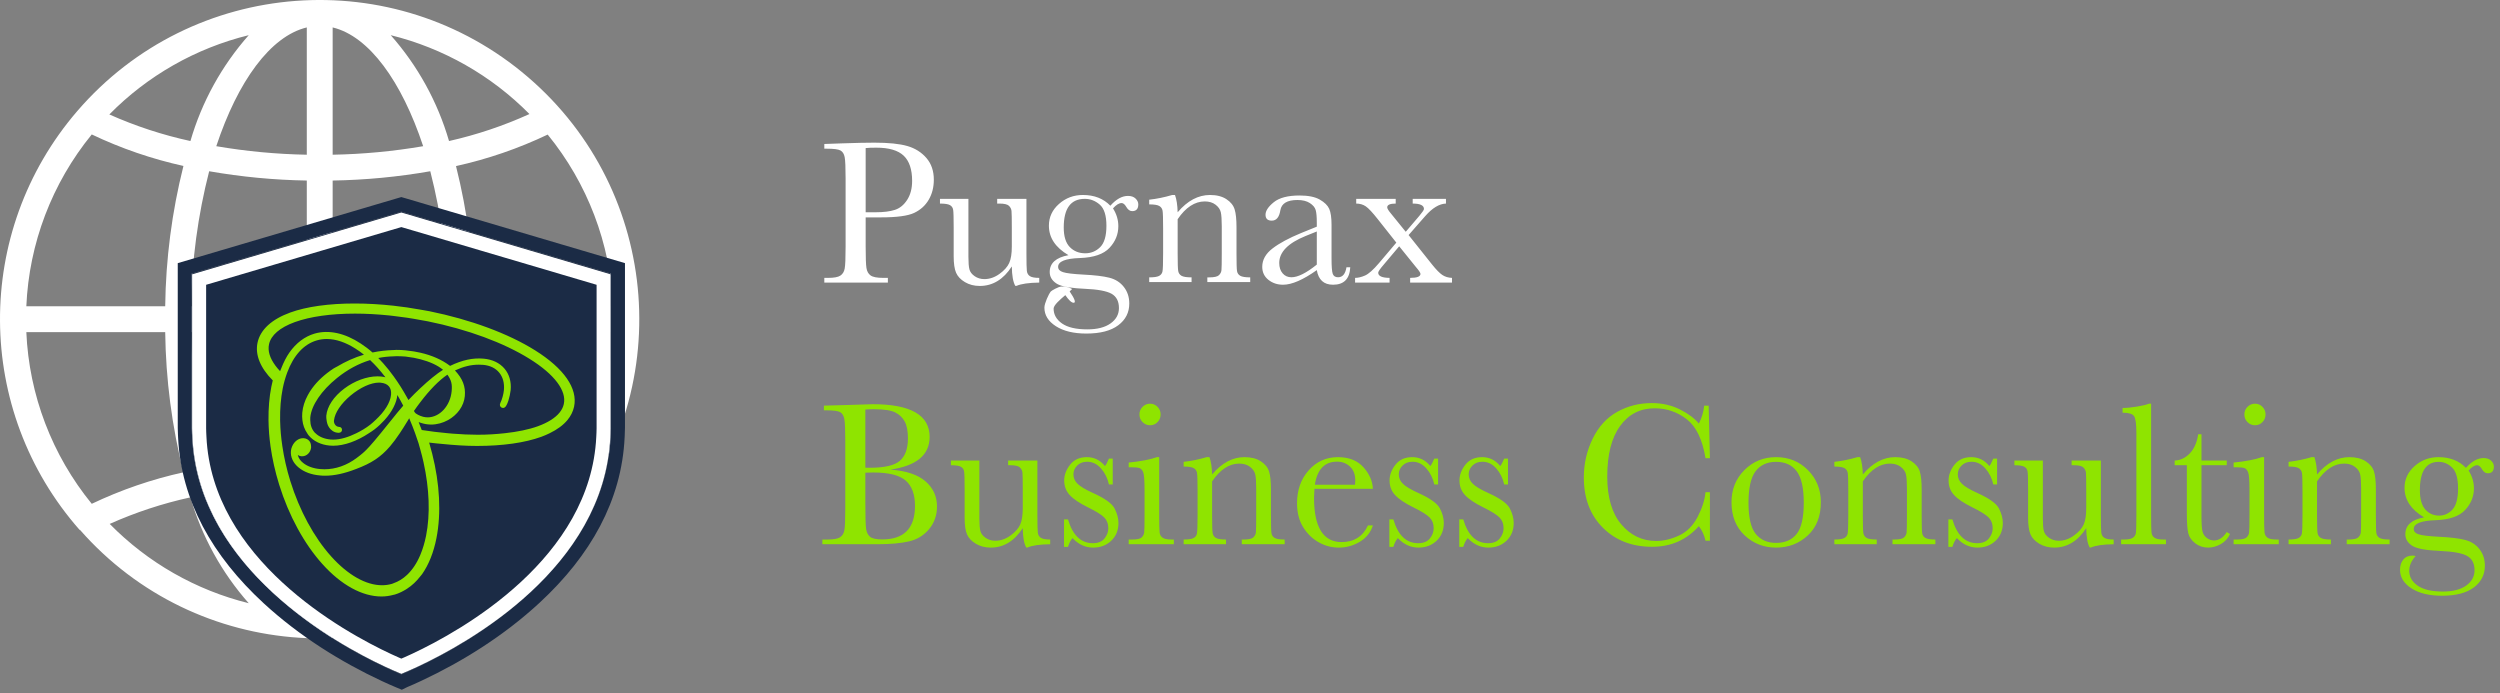 <?xml version="1.0" encoding="UTF-8"?>
<svg width="357px" height="99px" viewBox="0 0 357 99" version="1.1" xmlns="http://www.w3.org/2000/svg" xmlns:xlink="http://www.w3.org/1999/xlink">
    <rect x="0" y="0" width="357" height="99" fill="#808080" stroke="none"/>
    <!-- Generator: Sketch 48.2 (47327) - http://www.bohemiancoding.com/sketch -->
    <title>Group 6 Copy</title>
    <desc>Created with Sketch.</desc>
    <defs>
        <path d="M2.438,34.182 L2.438,33.521 L2.438,31.574 L2.438,19.685 L2.438,12.169 L13.434,8.918 L30.437,3.893 L32.368,3.323 L32.43,3.34 L34.419,3.928 L62.301,12.169 L62.301,31.574 L62.301,33.521 L62.301,34.112 L62.301,34.182 C62.301,34.617 62.274,35.043 62.254,35.468 C61.379,54.135 41.773,65.044 34.419,68.486 C33.583,68.877 32.904,69.174 32.43,69.373 C32.412,69.38 32.386,69.391 32.368,69.399 C31.914,69.209 31.253,68.921 30.437,68.543 C23.174,65.16 3.363,54.233 2.485,35.47 C2.465,35.041 2.438,34.617 2.438,34.182 Z" id="path-1"></path>
    </defs>
    <g id="Pugnax-business-consulting-home-pictures" stroke="none" stroke-width="1" fill="none" fill-rule="evenodd" transform="translate(-91, -3644)">
        <g id="footer" transform="translate(0, 3582)">
            <g id="Group-6-Copy" transform="translate(91, 62)">
                <path d="M123.616,31.041 L123.616,35.2 C123.616,36.757 123.653,37.776 123.726,38.258 C123.799,38.74 123.996,39.097 124.318,39.331 C124.639,39.564 125.243,39.681 126.13,39.681 L126.788,39.681 L126.788,40.352 L117.712,40.352 L117.712,39.681 L118.238,39.681 C119.086,39.681 119.673,39.574 119.999,39.36 C120.326,39.146 120.533,38.813 120.62,38.36 C120.708,37.908 120.752,36.854 120.752,35.2 L120.752,25.495 C120.752,23.918 120.708,22.902 120.62,22.444 C120.533,21.987 120.338,21.671 120.036,21.496 C119.734,21.32 119.081,21.233 118.077,21.233 L117.712,21.233 L117.712,20.561 L120.196,20.474 C122.184,20.406 123.733,20.372 124.844,20.372 C126.89,20.372 128.466,20.532 129.572,20.853 C130.678,21.174 131.584,21.744 132.29,22.561 C132.997,23.378 133.35,24.41 133.35,25.655 C133.35,26.735 133.109,27.689 132.626,28.516 C132.144,29.343 131.452,29.97 130.551,30.399 C129.65,30.827 128.064,31.041 125.794,31.041 L123.616,31.041 Z M123.616,30.311 L125.034,30.311 C126.174,30.311 127.095,30.197 127.796,29.968 C128.498,29.739 129.082,29.26 129.55,28.53 C130.018,27.801 130.252,26.901 130.252,25.83 C130.252,24.196 129.85,22.996 129.046,22.233 C128.242,21.469 126.939,21.087 125.136,21.087 C124.474,21.087 123.967,21.106 123.616,21.145 L123.616,30.311 Z M146.576,28.399 L146.576,36.237 C146.576,37.54 146.596,38.358 146.635,38.688 C146.674,39.019 146.818,39.267 147.066,39.433 C147.315,39.598 147.76,39.681 148.403,39.681 L148.403,40.352 C146.922,40.372 145.841,40.527 145.159,40.819 L144.983,40.819 C144.672,40.284 144.506,39.36 144.487,38.046 C143.892,38.971 143.213,39.666 142.448,40.133 C141.683,40.6 140.838,40.834 139.912,40.834 C139.113,40.834 138.407,40.652 137.793,40.287 C137.179,39.922 136.758,39.477 136.529,38.951 C136.3,38.426 136.185,37.633 136.185,36.572 L136.185,32.5 C136.185,31.119 136.161,30.274 136.112,29.968 C136.063,29.661 135.91,29.435 135.652,29.289 C135.394,29.143 134.919,29.07 134.227,29.07 L134.227,28.399 L138.29,28.399 L138.29,36.689 C138.29,37.506 138.338,38.1 138.436,38.47 C138.533,38.839 138.782,39.163 139.181,39.44 C139.581,39.717 140.044,39.856 140.57,39.856 C141.32,39.856 142.036,39.61 142.718,39.119 C143.4,38.628 143.865,38.107 144.114,37.557 C144.362,37.008 144.487,36.222 144.487,35.2 L144.487,32.5 C144.487,31.196 144.472,30.403 144.443,30.121 C144.413,29.839 144.289,29.593 144.07,29.384 C143.851,29.175 143.395,29.07 142.703,29.07 L142.397,29.07 L142.397,28.399 L146.576,28.399 Z M152.747,41.612 C153.481,42.695 153.67,43.237 153.314,43.237 C153.023,43.237 152.627,42.873 152.126,42.145 C151.347,42.807 150.456,43.583 150.456,44.071 C150.456,44.927 150.858,45.635 151.662,46.195 C152.467,46.754 153.668,47.034 155.267,47.034 C156.69,47.034 157.799,46.749 158.594,46.18 C159.388,45.611 159.785,44.884 159.785,43.998 C159.785,43.026 159.43,42.34 158.718,41.941 C158.006,41.552 156.739,41.318 154.916,41.24 C153.237,41.17 152.031,40.991 151.296,40.702 C151.114,40.631 150.96,40.552 150.836,40.467 C150.212,40.049 149.9,39.509 149.9,38.847 C149.9,37.573 150.792,36.77 152.576,36.439 C151.65,35.895 150.953,35.272 150.485,34.572 C150.017,33.871 149.783,33.088 149.783,32.222 C149.783,31.006 150.263,29.972 151.224,29.121 C152.184,28.27 153.322,27.844 154.638,27.844 C156.266,27.844 157.573,28.355 158.557,29.377 C159.386,28.443 160.224,27.976 161.072,27.976 C161.54,27.976 161.903,28.102 162.162,28.355 C162.42,28.608 162.549,28.885 162.549,29.187 C162.549,29.829 162.257,30.15 161.672,30.15 C161.35,30.15 161.072,29.951 160.838,29.552 C160.624,29.182 160.4,28.997 160.166,28.997 C159.795,28.997 159.386,29.25 158.937,29.756 C159.444,30.554 159.698,31.4 159.698,32.295 C159.698,33.463 159.279,34.494 158.44,35.389 C157.602,36.294 156.188,36.78 154.199,36.848 C152.133,36.916 151.099,37.334 151.099,38.103 C151.099,38.463 151.333,38.716 151.801,38.862 C152.26,39.017 153.225,39.134 154.697,39.212 C156.305,39.29 157.543,39.438 158.411,39.657 C159.279,39.876 159.971,40.316 160.487,40.978 C161.004,41.639 161.262,42.427 161.262,43.342 C161.262,44.626 160.736,45.662 159.683,46.45 C158.63,47.238 157.114,47.632 155.135,47.632 C153.322,47.632 151.87,47.282 150.778,46.581 C149.686,45.881 149.14,44.996 149.14,43.925 C149.14,43.332 149.742,42.004 150.054,41.625 C150.154,41.504 151.146,40.927 151.578,40.918 C152.503,40.899 153.015,41.239 153.102,41.272 C153.012,41.37 152.889,41.485 152.747,41.612 Z M167.394,27.844 L167.789,27.844 C168.013,28.448 168.139,29.27 168.169,30.311 C168.87,29.484 169.606,28.866 170.375,28.457 C171.145,28.049 171.949,27.844 172.787,27.844 C173.742,27.844 174.524,28.044 175.133,28.443 C175.742,28.842 176.134,29.331 176.309,29.91 C176.485,30.489 176.572,31.333 176.572,32.442 L176.572,36.178 C176.572,37.56 176.597,38.401 176.645,38.703 C176.694,39.005 176.847,39.231 177.106,39.382 C177.364,39.533 177.839,39.608 178.531,39.608 L178.531,40.279 L172.407,40.279 L172.407,39.608 L172.685,39.608 C173.386,39.608 173.844,39.506 174.058,39.301 C174.273,39.097 174.395,38.859 174.424,38.586 C174.453,38.314 174.468,37.511 174.468,36.178 L174.468,32.325 C174.468,31.381 174.421,30.707 174.329,30.304 C174.236,29.9 173.988,29.542 173.583,29.231 C173.179,28.92 172.665,28.764 172.042,28.764 C171.33,28.764 170.651,28.975 170.003,29.399 C169.355,29.822 168.743,30.457 168.169,31.303 L168.169,36.178 C168.169,37.56 168.195,38.401 168.249,38.703 C168.303,39.005 168.458,39.231 168.717,39.382 C168.975,39.533 169.455,39.608 170.156,39.608 L170.156,40.279 L164.106,40.279 L164.106,39.608 C164.778,39.608 165.246,39.54 165.509,39.404 C165.772,39.267 165.935,39.061 165.998,38.783 C166.062,38.506 166.093,37.638 166.093,36.178 L166.093,32.617 C166.093,31.226 166.067,30.381 166.013,30.085 C165.959,29.788 165.803,29.564 165.545,29.413 C165.287,29.263 164.807,29.187 164.106,29.187 L164.106,28.516 C165.177,28.399 166.274,28.175 167.394,27.844 Z M151.902,32.49 C151.902,33.761 152.191,34.692 152.768,35.283 C153.346,35.874 154.081,36.17 154.974,36.17 C155.802,36.17 156.513,35.877 157.107,35.29 C157.7,34.704 157.997,33.687 157.997,32.239 C157.997,30.78 157.681,29.775 157.05,29.224 C156.418,28.672 155.704,28.396 154.909,28.396 C153.907,28.396 153.155,28.736 152.654,29.416 C152.153,30.096 151.902,31.12 151.902,32.49 Z M192.277,38.163 L192.818,38.163 C192.731,39.827 191.912,40.659 190.363,40.659 C189.7,40.659 189.177,40.484 188.792,40.133 C188.407,39.783 188.156,39.263 188.039,38.572 C187.065,39.263 186.176,39.783 185.372,40.133 C184.568,40.484 183.85,40.659 183.216,40.659 C182.407,40.659 181.711,40.425 181.126,39.958 C180.542,39.491 180.249,38.873 180.249,38.105 C180.249,37.102 180.739,36.227 181.718,35.478 C182.697,34.728 184.049,33.999 185.774,33.288 L188.039,32.369 L188.039,31.785 C188.039,30.958 187.986,30.36 187.878,29.99 C187.771,29.62 187.494,29.289 187.045,28.997 C186.597,28.705 186.008,28.56 185.277,28.56 C183.815,28.56 183.002,29.046 182.836,30.019 C182.68,31.012 182.271,31.508 181.609,31.508 C181.014,31.508 180.717,31.226 180.717,30.661 C180.717,30.107 181.112,29.511 181.901,28.873 C182.69,28.236 183.918,27.917 185.584,27.917 C186.821,27.917 187.781,28.112 188.463,28.501 C189.145,28.89 189.596,29.333 189.815,29.829 C190.034,30.326 190.144,31.084 190.144,32.106 L190.144,36.937 C190.144,38.066 190.202,38.791 190.319,39.112 C190.436,39.433 190.689,39.593 191.079,39.593 C191.722,39.593 192.122,39.117 192.277,38.163 Z M188.039,33.055 L186.446,33.697 C183.932,34.719 182.675,36.003 182.675,37.55 C182.675,38.163 182.836,38.657 183.158,39.031 C183.479,39.406 183.898,39.593 184.415,39.593 C184.873,39.593 185.404,39.443 186.008,39.141 C186.612,38.839 187.289,38.387 188.039,37.784 L188.039,33.055 Z M201.149,33.566 L204.51,37.784 C205.095,38.513 205.58,39.007 205.964,39.265 C206.349,39.523 206.81,39.661 207.346,39.681 L207.346,40.352 L201.368,40.352 L201.368,39.681 C202.352,39.681 202.844,39.491 202.844,39.112 C202.844,38.956 202.62,38.62 202.172,38.105 L199.804,35.171 L197.612,37.769 C197.076,38.392 196.808,38.781 196.808,38.937 C196.808,39.423 197.349,39.671 198.43,39.681 L198.43,40.352 L193.505,40.352 L193.505,39.681 C193.934,39.681 194.406,39.569 194.923,39.345 C195.439,39.121 196.107,38.528 196.925,37.565 L199.395,34.646 L196.75,31.303 C195.999,30.35 195.429,29.739 195.04,29.472 C194.65,29.204 194.192,29.07 193.666,29.07 L193.666,28.399 L199.307,28.399 L199.307,29.07 C198.499,29.07 198.094,29.25 198.094,29.61 C198.094,29.776 198.274,30.073 198.635,30.501 L200.74,33.099 L202.683,30.822 C203.122,30.296 203.341,29.97 203.341,29.844 C203.341,29.328 202.805,29.07 201.733,29.07 L201.733,28.399 L206.483,28.399 L206.483,29.07 C205.528,29.1 204.539,29.698 203.516,30.866 L201.149,33.566 Z" id="Pugnax-Copy-3" fill="#FFFFFF"></path>
                <path d="M127.153,67.061 C129.404,67.227 131.075,67.786 132.166,68.74 C133.257,69.693 133.803,70.885 133.803,72.315 C133.803,73.561 133.433,74.634 132.692,75.534 C131.952,76.434 131.004,77.022 129.85,77.3 C128.695,77.577 127.148,77.716 125.209,77.716 L117.434,77.716 L117.434,77.044 L118.194,77.044 C119.042,77.044 119.629,76.937 119.955,76.723 C120.282,76.509 120.489,76.176 120.576,75.723 C120.664,75.271 120.708,74.218 120.708,72.564 L120.708,62.931 C120.708,61.325 120.662,60.289 120.569,59.822 C120.477,59.355 120.282,59.034 119.985,58.859 C119.687,58.684 119.037,58.596 118.033,58.596 L117.653,58.596 L117.653,57.925 L120.913,57.837 L124.625,57.72 C130.042,57.72 132.751,59.277 132.751,62.391 C132.751,63.675 132.285,64.707 131.355,65.485 C130.424,66.263 129.024,66.789 127.153,67.061 Z M123.573,66.784 C123.816,66.794 124.021,66.798 124.186,66.798 C126.291,66.798 127.728,66.468 128.498,65.806 C129.267,65.144 129.652,64.074 129.652,62.595 C129.652,61.564 129.501,60.766 129.199,60.202 C128.897,59.637 128.444,59.202 127.84,58.895 C127.236,58.589 126.203,58.436 124.742,58.436 C124.362,58.436 123.972,58.45 123.573,58.479 L123.573,66.784 Z M123.573,67.499 L123.573,71.907 C123.573,73.785 123.607,74.977 123.675,75.483 C123.743,75.988 123.926,76.373 124.223,76.636 C124.52,76.898 125.107,77.03 125.984,77.03 C127.543,77.03 128.712,76.631 129.492,75.833 C130.271,75.035 130.661,73.838 130.661,72.242 C130.661,70.608 130.22,69.404 129.338,68.63 C128.456,67.857 126.905,67.47 124.683,67.47 C124.332,67.47 123.962,67.48 123.573,67.499 Z M148.14,65.762 L148.14,73.6 C148.14,74.904 148.16,75.721 148.199,76.052 C148.238,76.383 148.381,76.631 148.63,76.796 C148.878,76.961 149.324,77.044 149.967,77.044 L149.967,77.716 C148.486,77.735 147.405,77.891 146.723,78.183 L146.547,78.183 C146.235,77.647 146.07,76.723 146.05,75.41 C145.456,76.334 144.776,77.03 144.012,77.497 C143.247,77.964 142.401,78.197 141.476,78.197 C140.677,78.197 139.971,78.015 139.357,77.65 C138.743,77.285 138.321,76.84 138.092,76.314 C137.864,75.789 137.749,74.996 137.749,73.935 L137.749,69.863 C137.749,68.482 137.725,67.638 137.676,67.331 C137.627,67.025 137.474,66.798 137.216,66.653 C136.957,66.507 136.482,66.434 135.791,66.434 L135.791,65.762 L139.854,65.762 L139.854,74.052 C139.854,74.87 139.902,75.463 140,75.833 C140.097,76.203 140.346,76.526 140.745,76.803 C141.145,77.081 141.607,77.219 142.134,77.219 C142.884,77.219 143.6,76.974 144.282,76.482 C144.964,75.991 145.429,75.47 145.678,74.921 C145.926,74.371 146.05,73.585 146.05,72.564 L146.05,69.863 C146.05,68.56 146.036,67.767 146.006,67.484 C145.977,67.202 145.853,66.957 145.634,66.747 C145.415,66.538 144.959,66.434 144.267,66.434 L143.96,66.434 L143.96,65.762 L148.14,65.762 Z M151.94,78.095 L151.94,74.169 L152.51,74.169 C153.173,76.436 154.356,77.57 156.062,77.57 C156.802,77.57 157.355,77.346 157.72,76.898 C158.086,76.451 158.268,75.959 158.268,75.424 C158.268,74.801 158.074,74.291 157.684,73.892 C157.284,73.493 156.51,73.011 155.36,72.447 C154.152,71.853 153.285,71.269 152.759,70.695 C152.232,70.131 151.969,69.435 151.969,68.608 C151.969,67.82 152.252,67.068 152.817,66.353 C153.382,65.638 154.176,65.281 155.199,65.281 C156.242,65.281 157.104,65.704 157.786,66.55 C157.932,66.404 158.122,66.049 158.356,65.485 L158.897,65.485 L158.897,69.177 L158.356,69.177 C158.161,68.292 157.784,67.531 157.223,66.893 C156.663,66.256 156.003,65.937 155.243,65.937 C154.659,65.937 154.186,66.117 153.825,66.477 C153.465,66.837 153.285,67.256 153.285,67.733 C153.285,68.258 153.484,68.71 153.884,69.09 C154.274,69.479 155.019,69.922 156.12,70.418 C157.776,71.167 158.79,71.897 159.16,72.607 C159.53,73.327 159.715,74.018 159.715,74.68 C159.715,75.721 159.372,76.567 158.685,77.219 C157.998,77.871 157.133,78.197 156.091,78.197 C154.99,78.197 154.011,77.745 153.153,76.84 C152.89,77.132 152.676,77.55 152.51,78.095 L151.94,78.095 Z M162.711,59.18 C162.711,58.761 162.86,58.401 163.157,58.1 C163.454,57.798 163.812,57.647 164.231,57.647 C164.65,57.647 165.006,57.798 165.298,58.1 C165.591,58.401 165.737,58.761 165.737,59.18 C165.737,59.608 165.591,59.973 165.298,60.275 C165.006,60.576 164.65,60.727 164.231,60.727 C163.812,60.727 163.454,60.576 163.157,60.275 C162.86,59.973 162.711,59.608 162.711,59.18 Z M165.532,65.281 L165.532,73.614 C165.532,74.889 165.552,75.692 165.591,76.023 C165.63,76.353 165.771,76.606 166.014,76.781 C166.258,76.957 166.692,77.044 167.315,77.044 L167.622,77.044 L167.622,77.716 L161.177,77.716 L161.177,77.044 L161.674,77.044 C162.366,77.044 162.816,76.944 163.026,76.745 C163.235,76.546 163.357,76.307 163.391,76.03 C163.425,75.753 163.442,74.947 163.442,73.614 L163.442,69.995 C163.442,68.594 163.376,67.737 163.245,67.426 C163.113,67.115 162.938,66.92 162.719,66.842 C162.499,66.764 162.117,66.726 161.571,66.726 L161.177,66.726 L161.177,66.054 C162.911,65.879 164.256,65.621 165.211,65.281 L165.532,65.281 Z M172.313,65.281 L172.708,65.281 C172.932,65.884 173.059,66.706 173.088,67.747 C173.79,66.92 174.525,66.302 175.295,65.894 C176.065,65.485 176.868,65.281 177.706,65.281 C178.661,65.281 179.443,65.48 180.052,65.879 C180.661,66.278 181.053,66.767 181.229,67.346 C181.404,67.925 181.492,68.769 181.492,69.878 L181.492,73.614 C181.492,74.996 181.516,75.838 181.565,76.139 C181.613,76.441 181.767,76.667 182.025,76.818 C182.283,76.969 182.758,77.044 183.45,77.044 L183.45,77.716 L177.326,77.716 L177.326,77.044 L177.604,77.044 C178.306,77.044 178.764,76.942 178.978,76.738 C179.192,76.533 179.314,76.295 179.343,76.023 C179.372,75.75 179.387,74.947 179.387,73.614 L179.387,69.761 C179.387,68.817 179.341,68.144 179.248,67.74 C179.156,67.336 178.907,66.978 178.503,66.667 C178.099,66.356 177.585,66.2 176.961,66.2 C176.25,66.2 175.57,66.412 174.922,66.835 C174.274,67.258 173.663,67.893 173.088,68.74 L173.088,73.614 C173.088,74.996 173.115,75.838 173.168,76.139 C173.222,76.441 173.378,76.667 173.636,76.818 C173.894,76.969 174.374,77.044 175.076,77.044 L175.076,77.716 L169.025,77.716 L169.025,77.044 C169.697,77.044 170.165,76.976 170.428,76.84 C170.691,76.704 170.854,76.497 170.918,76.22 C170.981,75.942 171.013,75.074 171.013,73.614 L171.013,70.053 C171.013,68.662 170.986,67.818 170.932,67.521 C170.879,67.224 170.723,67 170.465,66.85 C170.206,66.699 169.727,66.623 169.025,66.623 L169.025,65.952 C170.097,65.835 171.193,65.611 172.313,65.281 Z M196.048,69.805 L187.703,69.805 C187.664,70.379 187.645,70.807 187.645,71.089 C187.645,73.191 187.973,74.77 188.631,75.826 C189.289,76.881 190.27,77.409 191.576,77.409 C193.349,77.409 194.606,76.616 195.347,75.03 L196.048,75.03 C195.736,76.023 195.118,76.799 194.192,77.358 C193.266,77.917 192.258,78.197 191.167,78.197 C190.153,78.197 189.196,77.942 188.295,77.431 C187.394,76.92 186.656,76.198 186.081,75.264 C185.506,74.33 185.218,73.196 185.218,71.863 C185.218,69.975 185.774,68.406 186.885,67.156 C187.995,65.906 189.384,65.281 191.05,65.281 C192.619,65.281 193.832,65.757 194.689,66.711 C195.546,67.664 195.999,68.696 196.048,69.805 Z M193.491,69.221 C193.52,68.997 193.534,68.798 193.534,68.623 C193.534,67.767 193.283,67.103 192.782,66.631 C192.28,66.159 191.664,65.923 190.933,65.923 C189.16,65.923 188.102,67.022 187.761,69.221 L193.491,69.221 Z M198.401,78.095 L198.401,74.169 L198.971,74.169 C199.634,76.436 200.817,77.57 202.523,77.57 C203.263,77.57 203.816,77.346 204.181,76.898 C204.547,76.451 204.729,75.959 204.729,75.424 C204.729,74.801 204.535,74.291 204.145,73.892 C203.745,73.493 202.971,73.011 201.821,72.447 C200.613,71.853 199.746,71.269 199.22,70.695 C198.693,70.131 198.43,69.435 198.43,68.608 C198.43,67.82 198.713,67.068 199.278,66.353 C199.843,65.638 200.637,65.281 201.66,65.281 C202.703,65.281 203.565,65.704 204.247,66.55 C204.393,66.404 204.583,66.049 204.817,65.485 L205.358,65.485 L205.358,69.177 L204.817,69.177 C204.622,68.292 204.245,67.531 203.684,66.893 C203.124,66.256 202.464,65.937 201.704,65.937 C201.12,65.937 200.647,66.117 200.286,66.477 C199.926,66.837 199.746,67.256 199.746,67.733 C199.746,68.258 199.945,68.71 200.345,69.09 C200.735,69.479 201.48,69.922 202.581,70.418 C204.237,71.167 205.251,71.897 205.621,72.607 C205.991,73.327 206.176,74.018 206.176,74.68 C206.176,75.721 205.833,76.567 205.146,77.219 C204.459,77.871 203.594,78.197 202.552,78.197 C201.451,78.197 200.472,77.745 199.614,76.84 C199.351,77.132 199.137,77.55 198.971,78.095 L198.401,78.095 Z M208.383,78.095 L208.383,74.169 L208.953,74.169 C209.616,76.436 210.8,77.57 212.505,77.57 C213.245,77.57 213.798,77.346 214.163,76.898 C214.529,76.451 214.711,75.959 214.711,75.424 C214.711,74.801 214.517,74.291 214.127,73.892 C213.727,73.493 212.953,73.011 211.803,72.447 C210.595,71.853 209.728,71.269 209.202,70.695 C208.675,70.131 208.412,69.435 208.412,68.608 C208.412,67.82 208.695,67.068 209.26,66.353 C209.825,65.638 210.619,65.281 211.642,65.281 C212.685,65.281 213.547,65.704 214.229,66.55 C214.375,66.404 214.565,66.049 214.799,65.485 L215.34,65.485 L215.34,69.177 L214.799,69.177 C214.604,68.292 214.227,67.531 213.666,66.893 C213.106,66.256 212.446,65.937 211.686,65.937 C211.102,65.937 210.629,66.117 210.269,66.477 C209.908,66.837 209.728,67.256 209.728,67.733 C209.728,68.258 209.927,68.71 210.327,69.09 C210.717,69.479 211.462,69.922 212.563,70.418 C214.219,71.167 215.233,71.897 215.603,72.607 C215.973,73.327 216.158,74.018 216.158,74.68 C216.158,75.721 215.815,76.567 215.128,77.219 C214.441,77.871 213.576,78.197 212.534,78.197 C211.433,78.197 210.454,77.745 209.596,76.84 C209.333,77.132 209.119,77.55 208.953,78.095 L208.383,78.095 Z M243.547,70.287 L244.175,70.287 L244.175,77.219 L243.547,77.219 C243.371,76.431 243.055,75.736 242.597,75.132 C240.853,77.098 238.626,78.08 235.918,78.08 C233.053,78.08 230.712,77.176 228.895,75.366 C227.078,73.556 226.17,71.162 226.17,68.185 C226.17,66.229 226.589,64.388 227.426,62.661 C228.264,60.934 229.434,59.652 230.934,58.815 C232.435,57.978 234.081,57.56 235.874,57.56 C237.355,57.56 238.697,57.864 239.9,58.472 C241.104,59.08 242.002,59.754 242.597,60.493 C243.016,59.666 243.269,58.81 243.357,57.925 L244,57.925 L244.175,65.427 L243.547,65.427 C243.108,62.761 242.214,60.907 240.865,59.866 C239.515,58.825 237.993,58.304 236.298,58.304 C234.222,58.304 232.573,59.146 231.351,60.829 C230.128,62.512 229.516,64.921 229.516,68.054 C229.516,71.021 230.184,73.296 231.519,74.877 C232.854,76.458 234.515,77.249 236.502,77.249 C237.564,77.249 238.651,76.991 239.762,76.475 C240.872,75.959 241.752,75.086 242.4,73.855 C243.047,72.624 243.43,71.435 243.547,70.287 Z M247.259,71.717 C247.259,69.888 247.873,68.358 249.1,67.127 C250.328,65.896 251.838,65.281 253.631,65.281 C255.434,65.281 256.949,65.898 258.176,67.134 C259.404,68.37 260.018,69.897 260.018,71.717 C260.018,73.731 259.394,75.315 258.147,76.468 C256.9,77.621 255.395,78.197 253.631,78.197 C251.868,78.197 250.365,77.611 249.122,76.438 C247.88,75.266 247.259,73.692 247.259,71.717 Z M249.685,71.79 C249.685,73.911 250.031,75.397 250.723,76.249 C251.415,77.1 252.384,77.526 253.631,77.526 C254.908,77.526 255.884,77.1 256.561,76.249 C257.239,75.397 257.577,73.911 257.577,71.79 C257.577,69.688 257.241,68.19 256.569,67.295 C255.896,66.4 254.917,65.952 253.631,65.952 C252.355,65.952 251.378,66.397 250.701,67.287 C250.024,68.178 249.685,69.679 249.685,71.79 Z M265.235,65.281 L265.63,65.281 C265.854,65.884 265.981,66.706 266.01,67.747 C266.712,66.92 267.447,66.302 268.217,65.894 C268.987,65.485 269.79,65.281 270.628,65.281 C271.583,65.281 272.365,65.48 272.974,65.879 C273.583,66.278 273.975,66.767 274.151,67.346 C274.326,67.925 274.414,68.769 274.414,69.878 L274.414,73.614 C274.414,74.996 274.438,75.838 274.487,76.139 C274.535,76.441 274.689,76.667 274.947,76.818 C275.205,76.969 275.68,77.044 276.372,77.044 L276.372,77.716 L270.248,77.716 L270.248,77.044 L270.526,77.044 C271.228,77.044 271.685,76.942 271.9,76.738 C272.114,76.533 272.236,76.295 272.265,76.023 C272.294,75.75 272.309,74.947 272.309,73.614 L272.309,69.761 C272.309,68.817 272.263,68.144 272.17,67.74 C272.078,67.336 271.829,66.978 271.425,66.667 C271.021,66.356 270.507,66.2 269.883,66.2 C269.172,66.2 268.492,66.412 267.844,66.835 C267.196,67.258 266.585,67.893 266.01,68.74 L266.01,73.614 C266.01,74.996 266.037,75.838 266.09,76.139 C266.144,76.441 266.3,76.667 266.558,76.818 C266.816,76.969 267.296,77.044 267.998,77.044 L267.998,77.716 L261.947,77.716 L261.947,77.044 C262.619,77.044 263.087,76.976 263.35,76.84 C263.613,76.704 263.776,76.497 263.84,76.22 C263.903,75.942 263.935,75.074 263.935,73.614 L263.935,70.053 C263.935,68.662 263.908,67.818 263.854,67.521 C263.801,67.224 263.645,67 263.387,66.85 C263.128,66.699 262.649,66.623 261.947,66.623 L261.947,65.952 C263.019,65.835 264.115,65.611 265.235,65.281 Z M278.228,78.095 L278.228,74.169 L278.798,74.169 C279.461,76.436 280.644,77.57 282.35,77.57 C283.09,77.57 283.643,77.346 284.008,76.898 C284.374,76.451 284.556,75.959 284.556,75.424 C284.556,74.801 284.362,74.291 283.972,73.892 C283.572,73.493 282.798,73.011 281.648,72.447 C280.44,71.853 279.573,71.269 279.047,70.695 C278.52,70.131 278.257,69.435 278.257,68.608 C278.257,67.82 278.54,67.068 279.105,66.353 C279.67,65.638 280.464,65.281 281.487,65.281 C282.53,65.281 283.392,65.704 284.074,66.55 C284.22,66.404 284.41,66.049 284.644,65.485 L285.185,65.485 L285.185,69.177 L284.644,69.177 C284.449,68.292 284.072,67.531 283.511,66.893 C282.951,66.256 282.291,65.937 281.531,65.937 C280.947,65.937 280.474,66.117 280.113,66.477 C279.753,66.837 279.573,67.256 279.573,67.733 C279.573,68.258 279.772,68.71 280.172,69.09 C280.562,69.479 281.307,69.922 282.408,70.418 C284.064,71.167 285.078,71.897 285.448,72.607 C285.818,73.327 286.003,74.018 286.003,74.68 C286.003,75.721 285.66,76.567 284.973,77.219 C284.286,77.871 283.421,78.197 282.379,78.197 C281.278,78.197 280.299,77.745 279.441,76.84 C279.178,77.132 278.964,77.55 278.798,78.095 L278.228,78.095 Z M300.004,65.762 L300.004,73.6 C300.004,74.904 300.024,75.721 300.063,76.052 C300.102,76.383 300.246,76.631 300.494,76.796 C300.742,76.961 301.188,77.044 301.831,77.044 L301.831,77.716 C300.35,77.735 299.269,77.891 298.587,78.183 L298.411,78.183 C298.1,77.647 297.934,76.723 297.914,75.41 C297.32,76.334 296.641,77.03 295.876,77.497 C295.111,77.964 294.266,78.197 293.34,78.197 C292.541,78.197 291.835,78.015 291.221,77.65 C290.607,77.285 290.186,76.84 289.957,76.314 C289.728,75.789 289.613,74.996 289.613,73.935 L289.613,69.863 C289.613,68.482 289.589,67.638 289.54,67.331 C289.491,67.025 289.338,66.798 289.08,66.653 C288.822,66.507 288.347,66.434 287.655,66.434 L287.655,65.762 L291.718,65.762 L291.718,74.052 C291.718,74.87 291.766,75.463 291.864,75.833 C291.961,76.203 292.21,76.526 292.609,76.803 C293.009,77.081 293.472,77.219 293.998,77.219 C294.748,77.219 295.464,76.974 296.146,76.482 C296.828,75.991 297.293,75.47 297.542,74.921 C297.79,74.371 297.914,73.585 297.914,72.564 L297.914,69.863 C297.914,68.56 297.9,67.767 297.871,67.484 C297.841,67.202 297.717,66.957 297.498,66.747 C297.279,66.538 296.823,66.434 296.131,66.434 L295.825,66.434 L295.825,65.762 L300.004,65.762 Z M307.18,57.647 L307.18,73.614 C307.18,74.889 307.197,75.692 307.232,76.023 C307.266,76.353 307.404,76.606 307.648,76.781 C307.892,76.957 308.325,77.044 308.949,77.044 L309.3,77.044 L309.3,77.716 L302.898,77.716 L302.898,77.044 L303.307,77.044 C303.892,77.044 304.309,76.964 304.557,76.803 C304.805,76.643 304.954,76.417 305.003,76.125 C305.051,75.833 305.076,74.996 305.076,73.614 L305.076,61.792 C305.076,60.537 304.964,59.747 304.74,59.421 C304.516,59.095 303.97,58.932 303.103,58.932 L303.103,58.26 C303.697,58.26 304.396,58.192 305.2,58.056 C306.004,57.92 306.557,57.784 306.859,57.647 L307.18,57.647 Z M317.981,66.434 L314.371,66.434 L314.371,73.658 C314.371,74.767 314.42,75.514 314.517,75.898 C314.615,76.283 314.822,76.592 315.138,76.825 C315.455,77.059 315.793,77.176 316.154,77.176 C316.855,77.176 317.464,76.777 317.981,75.979 L318.449,76.256 C318.146,76.898 317.701,77.382 317.111,77.708 C316.522,78.034 315.925,78.197 315.321,78.197 C314.619,78.197 314.003,77.99 313.472,77.577 C312.941,77.163 312.61,76.679 312.478,76.125 C312.347,75.57 312.281,74.597 312.281,73.206 L312.281,66.434 L310.542,66.434 L310.542,65.762 C311.341,65.743 312.057,65.407 312.69,64.755 C313.324,64.103 313.728,63.189 313.903,62.011 L314.371,62.011 L314.371,65.762 L317.981,65.762 L317.981,66.434 Z M320.495,59.18 C320.495,58.761 320.643,58.401 320.94,58.1 C321.238,57.798 321.596,57.647 322.015,57.647 C322.434,57.647 322.789,57.798 323.081,58.1 C323.374,58.401 323.52,58.761 323.52,59.18 C323.52,59.608 323.374,59.973 323.081,60.275 C322.789,60.576 322.434,60.727 322.015,60.727 C321.596,60.727 321.238,60.576 320.94,60.275 C320.643,59.973 320.495,59.608 320.495,59.18 Z M323.315,65.281 L323.315,73.614 C323.315,74.889 323.335,75.692 323.374,76.023 C323.413,76.353 323.554,76.606 323.798,76.781 C324.041,76.957 324.475,77.044 325.098,77.044 L325.405,77.044 L325.405,77.716 L318.96,77.716 L318.96,77.044 L319.457,77.044 C320.149,77.044 320.599,76.944 320.809,76.745 C321.018,76.546 321.14,76.307 321.174,76.03 C321.208,75.753 321.225,74.947 321.225,73.614 L321.225,69.995 C321.225,68.594 321.16,67.737 321.028,67.426 C320.897,67.115 320.721,66.92 320.502,66.842 C320.283,66.764 319.9,66.726 319.355,66.726 L318.96,66.726 L318.96,66.054 C320.694,65.879 322.039,65.621 322.994,65.281 L323.315,65.281 Z M330.097,65.281 L330.491,65.281 C330.715,65.884 330.842,66.706 330.871,67.747 C331.573,66.92 332.308,66.302 333.078,65.894 C333.848,65.485 334.652,65.281 335.49,65.281 C336.444,65.281 337.226,65.48 337.835,65.879 C338.444,66.278 338.836,66.767 339.012,67.346 C339.187,67.925 339.275,68.769 339.275,69.878 L339.275,73.614 C339.275,74.996 339.299,75.838 339.348,76.139 C339.397,76.441 339.55,76.667 339.808,76.818 C340.067,76.969 340.541,77.044 341.233,77.044 L341.233,77.716 L335.11,77.716 L335.11,77.044 L335.387,77.044 C336.089,77.044 336.547,76.942 336.761,76.738 C336.975,76.533 337.097,76.295 337.126,76.023 C337.156,75.75 337.17,74.947 337.17,73.614 L337.17,69.761 C337.17,68.817 337.124,68.144 337.031,67.74 C336.939,67.336 336.69,66.978 336.286,66.667 C335.882,66.356 335.368,66.2 334.744,66.2 C334.033,66.2 333.353,66.412 332.705,66.835 C332.057,67.258 331.446,67.893 330.871,68.74 L330.871,73.614 C330.871,74.996 330.898,75.838 330.952,76.139 C331.005,76.441 331.161,76.667 331.419,76.818 C331.678,76.969 332.157,77.044 332.859,77.044 L332.859,77.716 L326.808,77.716 L326.808,77.044 C327.481,77.044 327.948,76.976 328.211,76.84 C328.474,76.704 328.638,76.497 328.701,76.22 C328.764,75.942 328.796,75.074 328.796,73.614 L328.796,70.053 C328.796,68.662 328.769,67.818 328.716,67.521 C328.662,67.224 328.506,67 328.248,66.85 C327.99,66.699 327.51,66.623 326.808,66.623 L326.808,65.952 C327.88,65.835 328.976,65.611 330.097,65.281 Z M352.136,66.813 C352.964,65.879 353.802,65.412 354.65,65.412 C355.117,65.412 355.48,65.538 355.739,65.791 C355.997,66.044 356.126,66.322 356.126,66.623 C356.126,67.266 355.834,67.587 355.249,67.587 C354.927,67.587 354.65,67.387 354.416,66.988 C354.202,66.618 353.978,66.434 353.744,66.434 C353.373,66.434 352.964,66.687 352.516,67.193 C353.023,67.99 353.276,68.837 353.276,69.732 C353.276,70.9 352.857,71.931 352.019,72.826 C351.181,73.731 349.768,74.218 347.781,74.286 C345.715,74.354 344.682,74.772 344.682,75.541 C344.682,75.901 344.916,76.154 345.384,76.3 C345.842,76.456 346.806,76.572 348.278,76.65 C349.885,76.728 351.123,76.876 351.99,77.095 C352.857,77.314 353.549,77.754 354.065,78.416 C354.582,79.078 354.84,79.866 354.84,80.781 C354.84,82.065 354.314,83.101 353.261,83.889 C352.209,84.677 350.694,85.071 348.716,85.071 C346.904,85.071 345.452,84.721 344.361,84.021 C343.27,83.32 342.724,82.435 342.724,81.364 C342.724,80.771 342.88,80.284 343.192,79.905 C343.503,79.525 343.947,79.336 344.522,79.336 C344.678,79.336 344.819,79.36 344.945,79.409 C344.341,80.07 344.039,80.771 344.039,81.51 C344.039,82.367 344.441,83.074 345.245,83.634 C346.049,84.193 347.25,84.473 348.848,84.473 C350.27,84.473 351.378,84.188 352.173,83.619 C352.967,83.05 353.364,82.323 353.364,81.437 C353.364,80.464 353.008,79.778 352.297,79.379 C351.586,78.99 350.319,78.757 348.497,78.679 C346.402,78.591 345.043,78.333 344.419,77.905 C343.796,77.487 343.484,76.947 343.484,76.285 C343.484,75.011 344.375,74.208 346.159,73.877 C345.233,73.332 344.536,72.709 344.069,72.009 C343.601,71.308 343.367,70.525 343.367,69.659 C343.367,68.443 343.847,67.409 344.807,66.558 C345.766,65.706 346.904,65.281 348.219,65.281 C349.846,65.281 351.152,65.791 352.136,66.813 Z M345.559,69.995 C345.559,71.25 345.817,72.169 346.334,72.753 C346.85,73.337 347.508,73.629 348.307,73.629 C349.047,73.629 349.683,73.339 350.214,72.761 C350.745,72.182 351.011,71.177 351.011,69.747 C351.011,68.307 350.728,67.314 350.163,66.769 C349.598,66.224 348.96,65.952 348.248,65.952 C347.352,65.952 346.68,66.288 346.232,66.959 C345.783,67.63 345.559,68.642 345.559,69.995 Z" id="Business-Consulting-Copy-3" fill="#8FE400"></path>
                <g id="Group-4" fill-rule="nonzero">
                    <g id="globe" fill="#FFFFFF">
                        <path d="M75.399,11.014 C56.282,-5.393 27.463,-3.22 11.03,15.867 C-3.804,33.097 -3.66,58.605 11.368,75.668 L11.423,75.668 C28.008,94.555 56.789,96.442 75.706,79.883 C77.204,78.572 78.614,77.164 79.927,75.668 C80.056,75.555 80.168,75.425 80.26,75.281 C96.692,56.194 94.516,27.42 75.399,11.014 Z M35.519,5.022 C31.661,9.387 28.817,14.549 27.192,20.14 C23.212,19.274 19.332,18.002 15.614,16.342 C21.069,10.798 27.961,6.879 35.519,5.022 Z M13.103,19.199 C17.282,21.19 21.674,22.7 26.195,23.698 C24.548,30.254 23.674,36.979 23.591,43.737 L3.76,43.737 C4.145,34.767 7.422,26.16 13.103,19.199 Z M13.103,71.944 C7.425,64.988 4.148,56.389 3.76,47.424 L23.591,47.424 C23.676,54.177 24.55,60.896 26.195,67.446 C21.674,68.444 17.282,69.953 13.103,71.944 Z M15.67,74.82 L15.651,74.82 C19.357,73.163 23.225,71.89 27.192,71.022 C28.817,76.613 31.661,81.775 35.519,86.14 C27.981,84.274 21.109,80.355 15.67,74.82 Z M43.81,87.246 C38.603,85.992 33.95,79.54 30.885,70.285 C35.156,69.554 39.477,69.147 43.81,69.068 L43.81,87.246 Z M43.81,65.381 C39.135,65.458 34.474,65.902 29.869,66.708 C28.255,60.403 27.387,53.931 27.284,47.424 L43.81,47.424 L43.81,65.381 Z M43.81,43.737 L27.284,43.737 C27.387,37.23 28.254,30.758 29.869,24.454 C34.474,25.26 39.135,25.704 43.81,25.781 L43.81,43.737 Z M43.81,22.094 C39.477,22.015 35.156,21.608 30.885,20.877 C33.95,11.622 38.603,5.17 43.81,3.916 L43.81,22.094 Z M78.21,19.218 C83.888,26.173 87.165,34.773 87.553,43.737 L67.722,43.737 C67.637,36.985 66.763,30.266 65.118,23.716 C69.639,22.718 74.032,21.209 78.21,19.218 Z M75.604,16.285 C71.919,17.958 68.071,19.25 64.121,20.14 C62.496,14.549 59.652,9.387 55.794,5.022 C63.313,6.879 70.169,10.778 75.604,16.285 Z M47.503,3.916 C52.71,5.17 57.363,11.622 60.428,20.877 C56.157,21.608 51.836,22.015 47.503,22.094 L47.503,3.916 Z M47.503,25.781 C52.178,25.704 56.839,25.26 61.444,24.454 C63.059,30.758 63.926,37.23 64.029,43.737 L47.503,43.737 L47.503,25.781 Z M47.503,47.424 L64.029,47.424 C63.926,53.931 63.058,60.403 61.444,66.708 C56.839,65.902 52.178,65.458 47.503,65.381 L47.503,47.424 Z M47.503,87.246 L47.503,69.068 C51.836,69.147 56.157,69.554 60.428,70.285 C57.363,79.54 52.71,85.992 47.503,87.246 Z M55.794,86.14 C59.652,81.775 62.496,76.613 64.121,71.022 C68.101,71.888 71.98,73.161 75.699,74.82 C70.244,80.364 63.352,84.283 55.794,86.14 Z M78.21,71.962 C74.031,69.971 69.639,68.462 65.118,67.464 C66.765,60.908 67.639,54.183 67.722,47.424 L87.553,47.424 C87.168,56.395 83.891,65.002 78.21,71.962 Z" id="Shape"></path>
                    </g>
                    <g id="Group-28" transform="translate(24.945, 26.902)">
                        <g id="Shape-Copy">
                            <use fill="#1B2B45" fill-rule="evenodd" xlink:href="#path-1"></use>
                            <path stroke="#1B2B45" stroke-width="2" d="M32.797,70.303 L32.401,70.497 L31.983,70.322 C31.441,70.096 30.762,69.796 30.015,69.449 C24.291,66.783 18.418,63.142 13.389,58.51 C6.212,51.898 1.894,44.236 1.486,35.516 C1.479,35.384 1.479,35.384 1.473,35.249 C1.469,35.17 1.469,35.17 1.465,35.091 C1.446,34.708 1.438,34.453 1.438,34.182 L1.438,11.421 L13.151,7.959 L30.154,2.933 L32.365,2.281 L32.645,2.362 L32.713,2.381 L34.702,2.969 L63.301,11.421 L63.301,34.182 C63.301,34.491 63.292,34.73 63.266,35.249 C63.259,35.383 63.259,35.383 63.253,35.515 C62.846,44.195 58.565,51.828 51.445,58.42 C46.441,63.054 40.58,66.707 34.842,69.392 C34.081,69.748 33.388,70.056 32.797,70.303 Z"></path>
                        </g>
                        <path d="M3.49,34.259 L3.49,33.621 L3.49,31.742 L3.49,20.271 L3.49,13.019 L14.1,9.882 L30.505,5.033 L32.368,4.484 L32.427,4.501 L34.347,5.067 L61.249,13.019 L61.249,31.742 L61.249,33.621 L61.249,34.191 L61.249,34.259 C61.249,34.678 61.223,35.089 61.204,35.5 C60.36,53.51 41.442,64.036 34.347,67.357 C33.54,67.734 32.885,68.021 32.427,68.213 C32.41,68.22 32.386,68.23 32.368,68.238 C31.93,68.055 31.292,67.777 30.505,67.412 C23.498,64.148 4.383,53.605 3.535,35.501 C3.516,35.087 3.49,34.678 3.49,34.259 Z" id="Shape" stroke="#FFFFFF" stroke-width="2" fill="#1B2B45"></path>
                        <path d="M51.466,23.127 C47.624,20.72 42.262,18.737 36.37,17.54 C35.947,17.454 35.52,17.39 35.092,17.314 C34.454,17.199 33.818,17.092 33.178,16.999 C32.789,16.943 32.402,16.898 32.014,16.851 C31.763,16.82 31.511,16.781 31.26,16.754 C29.372,16.549 27.5,16.438 25.709,16.438 C22.02,16.438 18.841,16.881 16.517,17.722 C13.849,18.689 12.23,20.178 11.832,22.027 C11.464,23.754 12.216,25.618 14.006,27.422 C13.933,27.722 13.863,28.029 13.799,28.342 C13.506,29.824 13.377,31.423 13.397,33.094 C13.404,33.692 13.43,34.3 13.479,34.916 C13.48,34.931 13.48,34.946 13.48,34.959 C13.529,35.575 13.596,36.198 13.684,36.825 C13.937,38.622 14.348,40.461 14.917,42.296 C16.291,46.716 18.482,50.744 21.086,53.636 C23.77,56.63 26.769,58.277 29.527,58.277 C30.122,58.277 30.702,58.189 31.26,58.037 C31.319,58.022 31.379,58.015 31.437,57.999 C32.059,57.813 32.633,57.522 33.178,57.171 C33.887,56.712 34.527,56.116 35.092,55.379 C35.169,55.28 35.253,55.196 35.328,55.091 C36.279,53.733 36.969,52.01 37.375,49.971 C38.079,46.419 37.859,42.189 36.775,37.892 C36.685,37.537 36.585,37.183 36.483,36.827 C36.433,36.652 36.391,36.476 36.339,36.299 C36.971,36.385 37.588,36.431 38.211,36.493 C39.898,36.664 41.566,36.778 43.167,36.778 C46.83,36.778 50.007,36.326 52.353,35.474 C52.782,35.317 53.175,35.143 53.548,34.961 C54.624,34.437 55.478,33.813 56.075,33.095 C56.561,32.512 56.883,31.87 57.033,31.177 C57.583,28.577 55.605,25.718 51.466,23.127 Z M35.898,49.605 C35.699,50.599 35.426,51.494 35.094,52.296 C34.594,53.502 33.948,54.471 33.18,55.194 C32.606,55.735 31.966,56.134 31.264,56.379 C31.191,56.404 31.125,56.443 31.051,56.463 C30.598,56.6 30.112,56.67 29.605,56.67 C27.308,56.67 24.73,55.209 22.349,52.556 C19.898,49.832 17.825,46.008 16.508,41.782 C15.993,40.117 15.618,38.452 15.376,36.825 C15.282,36.197 15.205,35.573 15.153,34.959 C15.108,34.424 15.078,33.896 15.064,33.373 C15.061,33.279 15.058,33.185 15.056,33.092 C15.03,31.494 15.151,29.97 15.429,28.563 C15.587,27.776 15.798,27.033 16.071,26.293 C16.982,23.839 18.435,22.256 20.273,21.713 C20.737,21.575 21.226,21.506 21.724,21.506 C23.023,21.506 24.419,21.988 25.825,22.886 C26.226,23.142 26.627,23.421 27.027,23.744 C25.666,24.144 24.379,24.737 23.213,25.431 C23.046,25.531 22.855,25.61 22.694,25.715 C21.415,26.552 20.379,27.51 19.616,28.56 C19.383,28.88 19.184,29.204 19.007,29.531 C18.566,30.345 18.298,31.179 18.221,32.02 C18.186,32.392 18.198,32.748 18.236,33.09 C18.314,33.791 18.547,34.418 18.918,34.956 C18.987,35.057 19.042,35.167 19.122,35.261 C19.831,36.109 20.88,36.615 22.15,36.728 C22.319,36.749 22.494,36.749 22.646,36.749 C24.222,36.749 26.063,36.072 27.737,34.958 C28.007,34.779 28.282,34.616 28.54,34.413 C29.072,33.997 29.543,33.55 29.96,33.09 C30.51,32.484 30.952,31.853 31.265,31.226 C31.558,30.641 31.746,30.06 31.798,29.507 C32.097,30.013 32.377,30.522 32.637,31.027 C32.26,31.457 31.997,31.771 31.765,32.06 C31.589,32.281 31.428,32.482 31.264,32.684 C31.153,32.821 31.042,32.959 30.938,33.089 C30.347,33.823 29.852,34.437 29.429,34.954 C28.747,35.789 28.249,36.379 27.85,36.82 C27.101,37.648 26.684,37.975 25.979,38.501 C24.583,39.552 22.994,40.109 21.387,40.109 C21.214,40.109 21.014,40.1 20.792,40.082 C19.806,40.002 18.935,39.689 18.335,39.197 C17.928,38.88 17.671,38.489 17.581,38.064 C17.721,38.169 17.894,38.236 18.091,38.256 L18.193,38.256 C18.862,38.256 19.417,37.703 19.483,36.974 C19.488,36.92 19.473,36.871 19.471,36.819 C19.467,36.557 19.405,36.306 19.256,36.109 C19.07,35.856 18.772,35.696 18.435,35.676 C18.419,35.676 18.406,35.674 18.392,35.672 C17.716,35.639 17.083,36.128 16.78,36.819 C16.69,37.024 16.621,37.243 16.598,37.478 C16.519,38.366 16.908,39.212 17.698,39.859 C18.454,40.49 19.531,40.891 20.726,40.99 C20.934,41.017 21.173,41.029 21.477,41.029 C22.798,41.029 24.249,40.714 25.911,40.068 C28.043,39.263 29.399,38.416 30.764,36.819 C31.215,36.291 31.67,35.672 32.151,34.953 C32.479,34.462 32.818,33.933 33.181,33.331 C33.194,33.311 33.204,33.298 33.216,33.277 C33.313,33.114 33.403,32.964 33.491,32.824 C33.626,33.139 33.759,33.473 33.91,33.847 L33.941,33.923 C34.086,34.29 34.209,34.622 34.33,34.953 C34.513,35.453 34.679,35.932 34.821,36.387 C34.923,36.712 35.006,37.038 35.096,37.365 C35.258,37.946 35.404,38.524 35.532,39.101 C36.367,42.864 36.511,46.517 35.898,49.605 Z M36.109,32.698 C36.068,32.698 36.03,32.693 35.992,32.687 L35.957,32.684 L35.871,32.686 C35.618,32.662 35.352,32.591 35.094,32.489 C34.861,32.396 34.632,32.281 34.434,32.14 C34.349,32.076 34.25,31.946 34.164,31.786 C34.468,31.337 34.781,30.923 35.094,30.51 C36.398,28.792 37.752,27.4 38.946,26.601 C39.509,27.398 39.646,27.948 39.551,28.959 C39.357,31.056 37.846,32.698 36.109,32.698 Z M35.094,28.516 C34.52,29.055 33.944,29.618 33.382,30.22 C33.316,30.097 33.247,29.986 33.18,29.864 C32.58,28.772 31.938,27.762 31.264,26.835 C30.778,26.168 30.278,25.531 29.757,24.954 C29.531,24.697 29.304,24.455 29.069,24.221 C29.769,24.076 30.508,24.004 31.264,23.982 C31.407,23.977 31.547,23.962 31.691,23.962 C32.092,23.962 32.517,23.979 32.953,24.012 C33.031,24.019 33.104,24.037 33.18,24.046 C33.849,24.117 34.485,24.243 35.094,24.402 C36.398,24.742 37.541,25.251 38.316,25.905 C37.396,26.485 36.256,27.424 35.094,28.516 Z M30.096,26.975 C29.89,26.918 29.667,26.881 29.429,26.861 C29.278,26.847 29.119,26.84 28.967,26.84 C27.438,26.84 25.662,27.496 24.211,28.593 C22.707,29.726 21.773,31.133 21.65,32.457 C21.631,32.679 21.662,32.886 21.69,33.095 C21.74,33.459 21.833,33.803 22.017,34.081 C22.312,34.552 22.767,34.847 23.241,34.887 C23.305,34.904 23.359,34.904 23.395,34.904 C23.739,34.904 23.877,34.702 23.891,34.518 C23.905,34.398 23.877,34.292 23.798,34.198 C23.685,34.078 23.528,34.054 23.397,34.048 C23.009,34.009 22.703,33.586 22.743,33.144 C22.745,33.129 22.753,33.112 22.755,33.097 C22.871,32.045 23.742,30.739 25.11,29.588 C26.499,28.427 28.018,27.734 29.173,27.734 C29.195,27.734 29.216,27.735 29.238,27.737 C29.266,27.739 29.292,27.737 29.311,27.741 L29.403,27.747 C29.939,27.794 30.337,27.968 30.591,28.268 C30.84,28.556 30.942,28.961 30.897,29.472 C30.793,30.601 29.954,31.909 28.657,33.097 C28.424,33.311 28.204,33.529 27.941,33.732 C27.298,34.233 26.62,34.627 25.941,34.963 C24.797,35.529 23.649,35.873 22.655,35.873 C22.527,35.873 22.406,35.866 22.274,35.861 C21.354,35.78 20.614,35.465 20.106,34.963 C20.076,34.933 20.038,34.911 20.009,34.879 C19.582,34.417 19.369,33.802 19.36,33.095 C19.359,32.969 19.35,32.844 19.364,32.711 C19.519,30.985 20.946,28.88 23.18,27.078 C24.656,25.885 26.245,25.025 27.905,24.518 C28.299,24.89 28.65,25.251 28.977,25.615 C29.356,26.042 29.731,26.498 30.096,26.975 Z M51.88,33.96 C50.572,34.437 48.962,34.761 47.165,34.959 C45.95,35.094 44.663,35.18 43.276,35.18 C42.126,35.18 40.933,35.12 39.719,35.025 C39.464,35.005 39.212,34.981 38.956,34.958 C37.751,34.847 36.53,34.705 35.279,34.504 C35.227,34.368 35.177,34.235 35.124,34.102 L35.092,34.029 C35.065,33.967 35.039,33.901 35.015,33.837 L34.892,33.512 C34.875,33.464 34.856,33.417 34.838,33.372 C35.291,33.545 35.779,33.668 36.166,33.7 C36.31,33.714 36.453,33.727 36.595,33.727 C37.469,33.727 38.302,33.488 39.027,33.09 C40.343,32.369 41.297,31.106 41.431,29.664 C41.559,28.305 41.123,27.167 40.021,25.998 C41.265,25.428 42.323,25.174 43.43,25.174 C43.656,25.174 43.869,25.182 44.061,25.199 C45.033,25.286 45.822,25.671 46.344,26.31 C46.87,26.945 47.101,27.808 47.013,28.804 C46.959,29.387 46.745,30.159 46.505,30.641 C46.467,30.724 46.454,30.779 46.442,30.849 C46.423,30.973 46.46,31.093 46.544,31.197 C46.624,31.292 46.742,31.346 46.892,31.354 C47.229,31.354 47.437,30.95 47.644,30.341 C47.802,29.846 47.93,29.257 47.978,28.807 C48.087,27.597 47.777,26.532 47.086,25.726 C46.391,24.916 45.368,24.429 44.125,24.316 C42.605,24.176 41.047,24.511 39.328,25.347 C38.153,24.462 36.73,23.842 35.101,23.468 C34.492,23.328 33.856,23.22 33.187,23.154 C33.119,23.148 33.057,23.132 32.988,23.126 C32.569,23.084 32.127,23.062 31.673,23.062 C31.54,23.062 31.404,23.08 31.271,23.084 C30.28,23.11 29.268,23.217 28.249,23.434 C27.698,22.944 27.137,22.529 26.575,22.16 C24.317,20.67 22.018,20.151 19.976,20.737 C18.558,21.157 17.346,22.071 16.375,23.453 C15.957,24.048 15.571,24.798 15.198,25.745 C15.177,25.799 15.154,25.851 15.132,25.905 L15.051,26.101 C14.793,25.826 14.578,25.575 14.402,25.335 C13.581,24.231 13.268,23.198 13.47,22.264 C13.743,20.968 15.016,19.874 17.15,19.096 C19.341,18.302 22.317,17.882 25.755,17.882 C27.331,17.882 28.993,17.975 30.689,18.15 C30.883,18.17 31.077,18.197 31.272,18.219 C31.909,18.292 32.547,18.373 33.188,18.469 C33.825,18.563 34.463,18.679 35.103,18.797 C35.445,18.86 35.786,18.91 36.128,18.979 C41.825,20.134 46.999,22.042 50.695,24.354 C52.461,25.455 53.785,26.584 54.634,27.714 C55.458,28.824 55.772,29.859 55.568,30.791 C55.385,31.663 54.742,32.44 53.699,33.092 C53.18,33.414 52.582,33.705 51.88,33.96 Z" id="Shape" fill="#8FE400"></path>
                    </g>
                </g>
            </g>
        </g>
    </g>
</svg>